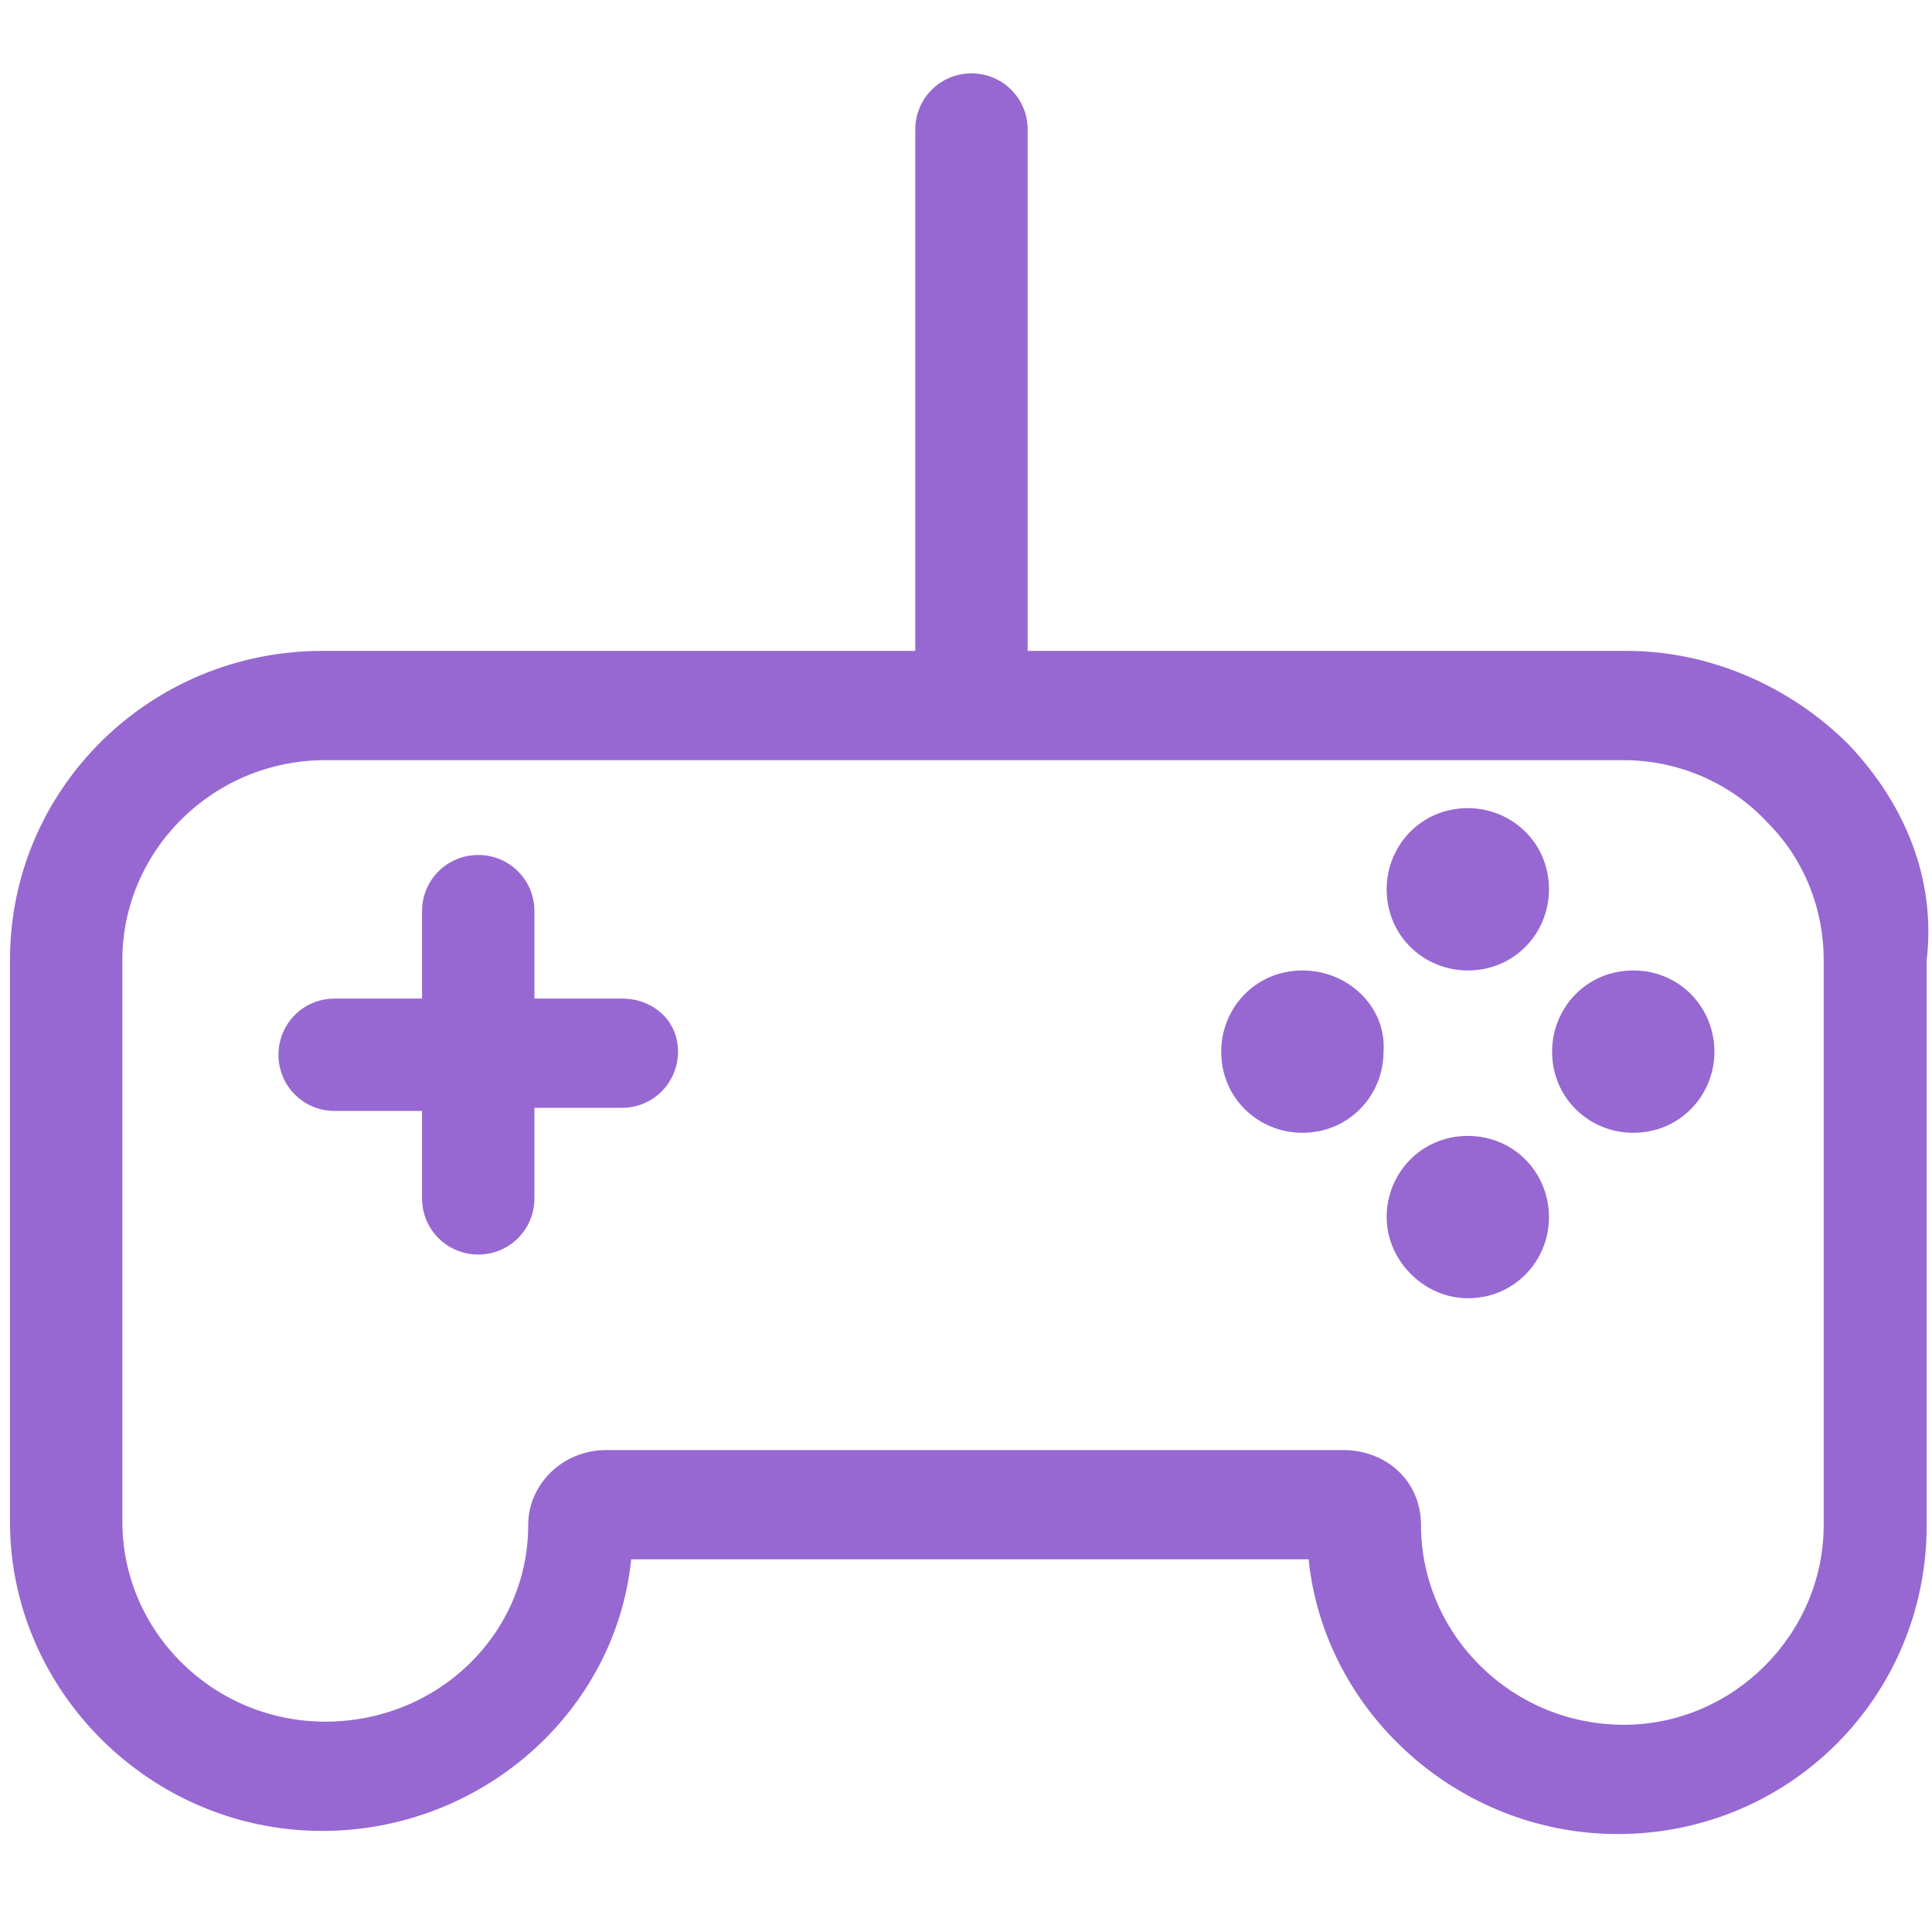 <?xml version="1.0" encoding="UTF-8" standalone="no"?>
<svg
   width="180"
   height="180"
   viewBox="0 0 158.59 158.59"
   fill="none"
   version="1.1"
   id="svg8497"
   sodipodi:docname="game.svg"
   inkscape:version="1.2.1 (9c6d41e, 2022-07-14)"
   xmlns:inkscape="http://www.inkscape.org/namespaces/inkscape"
   xmlns:sodipodi="http://sodipodi.sourceforge.net/DTD/sodipodi-0.dtd"
   xmlns="http://www.w3.org/2000/svg"
   xmlns:svg="http://www.w3.org/2000/svg">
  <defs
     id="defs8501" />
  <sodipodi:namedview
     id="namedview8499"
     pagecolor="#ffffff"
     bordercolor="#000000"
     borderopacity="0.25"
     inkscape:showpageshadow="2"
     inkscape:pageopacity="0.0"
     inkscape:pagecheckerboard="0"
     inkscape:deskcolor="#d1d1d1"
     showgrid="false"
     inkscape:zoom="7.0342466"
     inkscape:cx="58.001947"
     inkscape:cy="85.652386"
     inkscape:window-width="2457"
     inkscape:window-height="1205"
     inkscape:window-x="0"
     inkscape:window-y="25"
     inkscape:window-maximized="0"
     inkscape:current-layer="svg8497" />
  <path
     d="m 106.906,79.662 c -3.844,0 -6.662,3.075 -6.662,6.662 0,3.844 3.075,6.662 6.662,6.662 3.844,0 6.663,-3.075 6.663,-6.662 0.256,-3.587 -2.819,-6.662 -6.663,-6.662 z"
     fill="#9768d1"
     id="path8485" />
  <path
     d="m 151.75,61.117 c -4.869,-4.869 -11.531,-7.688 -18.194,-7.688 H 84.356 V 10.636 c 0,-2.563 -2.05,-4.612 -4.612,-4.612 -2.562,0 -4.612,2.05 -4.612,4.612 V 53.43 H 26.444 c -14.094,0 -25.625,11.275 -25.625,25.369 v 46.125 c 0,13.838 11.531,25.369 25.625,25.369 13.069,0 24.087,-9.737 25.369,-22.294 h 55.606 c 1.281,12.557 12.3,22.55 25.369,22.55 14.093,0 25.368,-11.275 25.368,-25.368 V 78.799 c 0.769,-6.662 -1.793,-12.812 -6.406,-17.681 z m -2.05,64.063 c 0,8.968 -7.431,16.4 -16.4,16.4 -9.225,0 -16.656,-7.432 -16.656,-16.4 0,-3.588 -2.819,-6.15 -6.406,-6.15 H 49.763 c -3.587,0 -6.406,2.818 -6.406,6.15 0,8.968 -7.431,16.143 -16.656,16.143 -9.225,0 -16.656,-7.431 -16.656,-16.4 V 78.799 c 0,-8.969 7.431,-16.4 16.656,-16.4 h 106.6 c 4.356,0 8.713,1.794 11.788,5.125 3.075,3.075 4.612,7.175 4.612,11.275 z"
     fill="#9768d1"
     id="path8487" />
  <path
     d="m 51.044,81.969 h -7.175 v -7.175 c 0,-2.562 -2.05,-4.612 -4.612,-4.612 -2.562,0 -4.612,2.05 -4.612,4.612 v 7.175 h -7.175 c -2.562,0 -4.612,2.05 -4.612,4.612 0,2.562 2.05,4.612 4.612,4.612 h 7.175 v 7.175 c 0,2.562 2.05,4.612 4.612,4.612 2.562,0 4.612,-2.05 4.612,-4.612 v -7.431 h 7.175 c 2.562,0 4.612,-2.05 4.612,-4.612 0,-2.562 -2.05,-4.356 -4.612,-4.356 z"
     fill="#9768d1"
     id="path8489" />
  <path
     d="m 134.069,79.662 c -3.844,0 -6.663,3.075 -6.663,6.662 0,3.844 3.075,6.662 6.663,6.662 3.843,0 6.662,-3.075 6.662,-6.662 0,-3.587 -2.819,-6.662 -6.662,-6.662 z"
     fill="#9768d1"
     id="path8491" />
  <path
     d="m 120.488,79.662 c 3.843,0 6.662,-3.075 6.662,-6.662 0,-3.844 -3.075,-6.662 -6.662,-6.662 -3.844,0 -6.663,3.075 -6.663,6.662 0,3.844 3.075,6.662 6.663,6.662 z"
     fill="#9768d1"
     id="path8493" />
  <path
     d="m 120.488,93.243 c -3.844,0 -6.663,3.075 -6.663,6.662 0,3.587 3.075,6.662 6.663,6.662 3.843,0 6.662,-3.075 6.662,-6.662 0,-3.587 -2.819,-6.662 -6.662,-6.662 z"
     fill="#9768d1"
     id="path8495" />
</svg>
